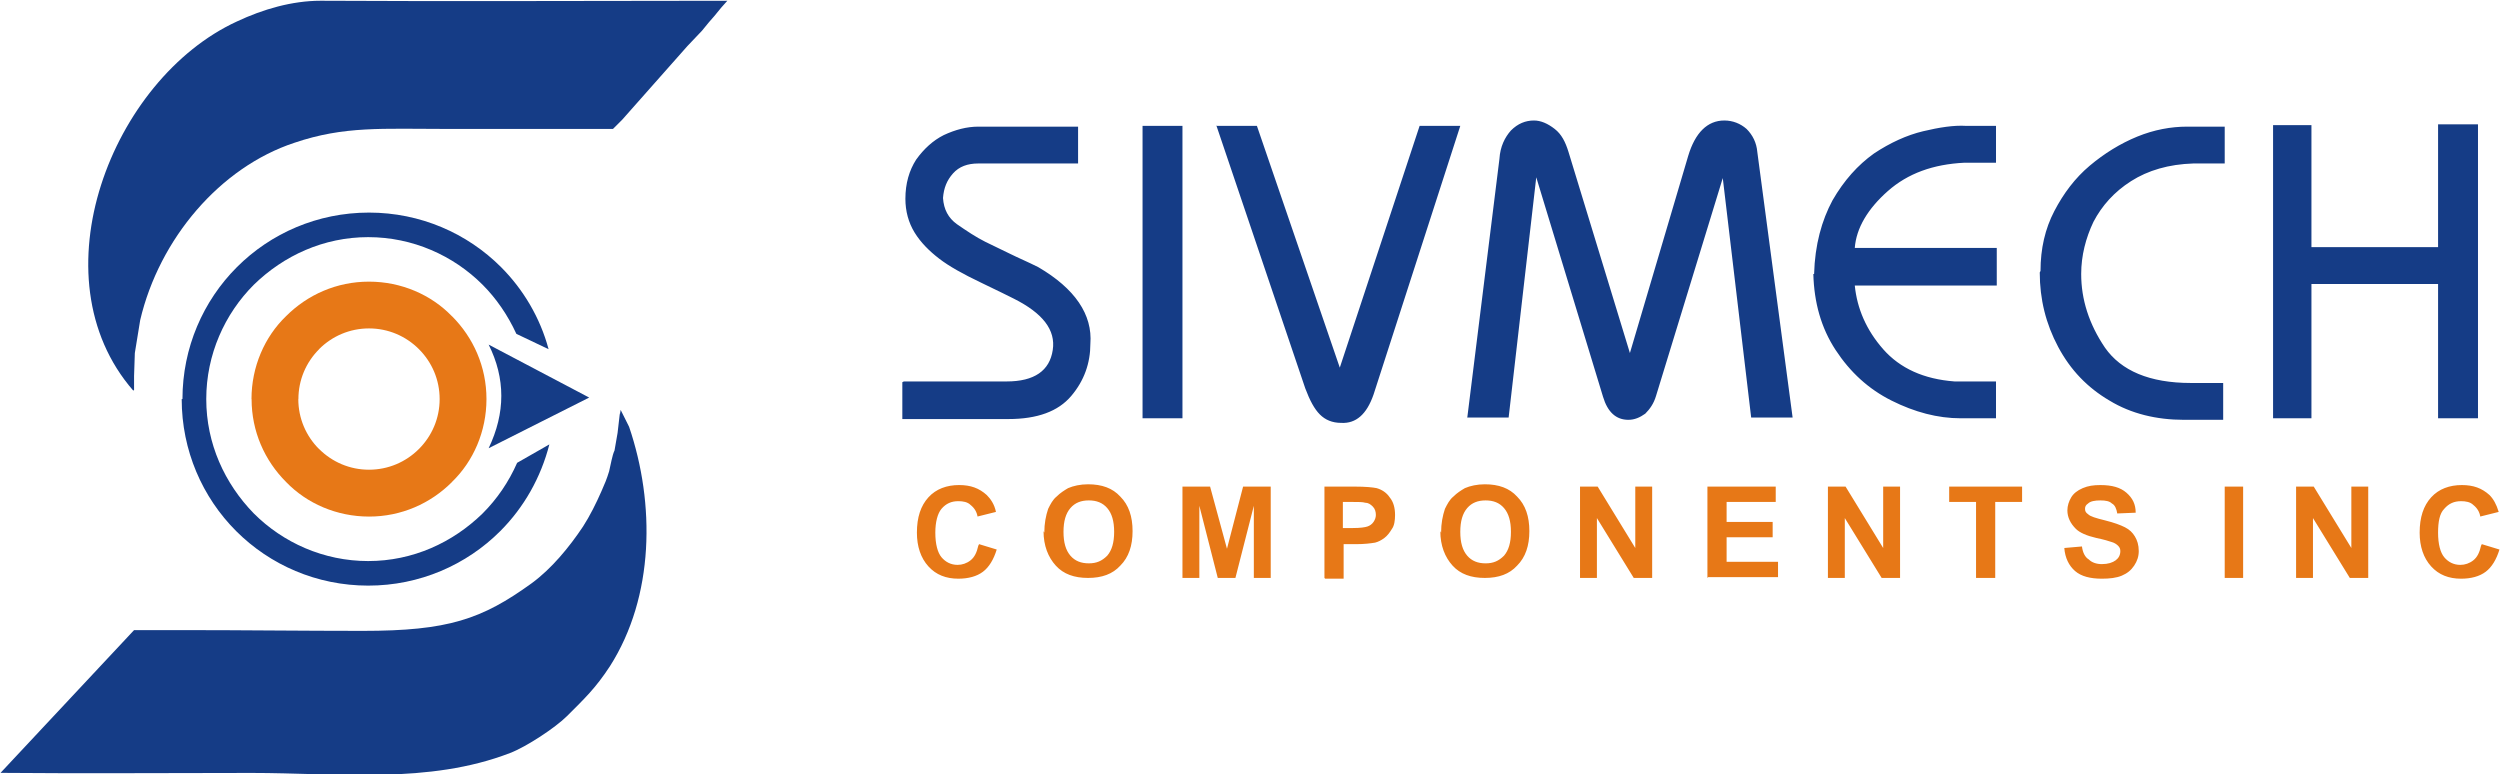 <?xml version="1.0" encoding="UTF-8"?>
<!DOCTYPE svg PUBLIC "-//W3C//DTD SVG 1.1//EN" "http://www.w3.org/Graphics/SVG/1.1/DTD/svg11.dtd">
<!-- Creator: CorelDRAW -->
<svg xmlns="http://www.w3.org/2000/svg" xml:space="preserve" width="1.711in" height="0.53in" style="shape-rendering:geometricPrecision; text-rendering:geometricPrecision; image-rendering:optimizeQuality; fill-rule:evenodd; clip-rule:evenodd"
viewBox="0 0 3.256 1.009"
 xmlns:xlink="http://www.w3.org/1999/xlink">
 <defs>
  <style type="text/css">
   <![CDATA[
    .fil2 {fill:#153C86}
    .fil0 {fill:#E77817;fill-rule:nonzero}
    .fil1 {fill:#153C86;fill-rule:nonzero}
   ]]>
  </style>
 </defs>
 <g id="Layer_x0020_1">
  <g id="_112344128">
   <path id="_112344152" class="fil0" d="M0.327 0.52l0 -2.99676e-005 0 0c7.4919e-006,-0.042 0.017,-0.081 0.045,-0.108l0 0c0.028,-0.028 0.066,-0.045 0.108,-0.045l0 -0 5.99352e-005 0 2.99676e-005 0 0 0c0.042,7.4919e-006 0.081,0.017 0.108,0.045l5.99352e-005 -5.99352e-005c0.028,0.028 0.045,0.066 0.045,0.108l0 0 0 5.99352e-005 0 2.99676e-005 -0 0c-7.4919e-006,0.042 -0.017,0.081 -0.045,0.108l6.74271e-005 5.99352e-005c-0.028,0.028 -0.066,0.045 -0.108,0.045l0 0 -5.99352e-005 0 -2.99676e-005 0 0 -0c-0.042,-7.4919e-006 -0.081,-0.017 -0.108,-0.045l0 -0c-0.028,-0.028 -0.045,-0.066 -0.045,-0.108l-0 0 0 -5.99352e-005zm0.061 -2.99676e-005l0 0 0 2.99676e-005 0 5.99352e-005 -0 0c1.49838e-005,0.025 0.01,0.048 0.027,0.065l5.99352e-005 -5.99352e-005c0.017,0.017 0.04,0.027 0.065,0.027l0 -0 2.99676e-005 0 5.99352e-005 0 0 0c0.025,-1.49838e-005 0.048,-0.01 0.065,-0.027l0 0c0.017,-0.017 0.027,-0.04 0.027,-0.065l-0 0 0 -2.99676e-005 0 -5.99352e-005 0 0c-7.4919e-006,-0.025 -0.01,-0.048 -0.027,-0.065l0 -0c-0.017,-0.017 -0.04,-0.027 -0.065,-0.027l0 0 -2.99676e-005 0 -5.99352e-005 0 0 -0c-0.025,7.4919e-006 -0.048,0.01 -0.065,0.027l6.74271e-005 6.74271e-005c-0.017,0.017 -0.027,0.04 -0.027,0.065z"/>
   <path id="_112344008" class="fil1" d="M0.237 0.52l0 -1.49838e-005 5.99352e-005 0c7.4919e-006,-0.067 0.027,-0.128 0.071,-0.172 0.044,-0.044 0.105,-0.071 0.172,-0.071l0 -6.74271e-005 2.99676e-005 0 1.49838e-005 0 0 6.74271e-005c0.067,0 0.128,0.027 0.172,0.071 0.029,0.029 0.051,0.066 0.062,0.107l-0.042 -0.02c-0.011,-0.024 -0.026,-0.046 -0.044,-0.064 -0.038,-0.038 -0.091,-0.062 -0.149,-0.062l0 5.99352e-005 -1.49838e-005 0 -2.99676e-005 0 0 -5.99352e-005c-0.058,7.4919e-006 -0.11,0.024 -0.149,0.062 -0.038,0.038 -0.062,0.091 -0.062,0.149l6.74271e-005 0 0 1.49838e-005 0 2.99676e-005 -6.74271e-005 0c7.4919e-006,0.058 0.024,0.11 0.062,0.149 0.038,0.038 0.091,0.062 0.149,0.062l0 -6.74271e-005 1.49838e-005 0 2.99676e-005 0 0 6.74271e-005c0.058,-7.4919e-006 0.11,-0.024 0.149,-0.062 0.019,-0.019 0.034,-0.041 0.045,-0.066l0.042 -0.024c-0.011,0.043 -0.033,0.082 -0.064,0.113 -0.044,0.044 -0.105,0.071 -0.172,0.071l0 5.99352e-005 -2.99676e-005 0 -1.49838e-005 0 0 -5.99352e-005c-0.067,-7.4919e-006 -0.128,-0.027 -0.172,-0.071 -0.044,-0.044 -0.071,-0.105 -0.071,-0.172l-5.99352e-005 0 0 -2.99676e-005z"/>
   <path id="_112343720" class="fil2" d="M0.636 0.449c0.044,0.023 0.087,0.046 0.131,0.069 -0.044,0.022 -0.087,0.044 -0.131,0.066 0.022,-0.046 0.022,-0.091 0,-0.135z"/>
   <g>
    <path id="_112341944" class="fil2" d="M0.174 0.508l0 -0.018 0.001 -0.03 0.007 -0.043c0.025,-0.106 0.104,-0.199 0.201,-0.231 0.065,-0.022 0.114,-0.018 0.199,-0.018 0.072,0 0.144,0 0.216,0l0.012 -0.012 0.085 -0.096 0.019 -0.02 0.009 -0.011 0.007 -0.008 0.009 -0.011 0.008 -0.009c-0.177,0 -0.353,0.001 -0.53,-1.49838e-005 -0.037,-0 -0.075,0.011 -0.109,0.027 -0.163,0.075 -0.264,0.333 -0.135,0.481z"/>
    <path id="_112347176" class="fil2" d="M0.807 0.538l-0.003 0.026 -0.004 0.023c-0.003,0.006 -0.005,0.019 -0.007,0.027 -0.003,0.01 -0.006,0.017 -0.01,0.026 -0.007,0.016 -0.015,0.032 -0.024,0.046 -0.018,0.027 -0.041,0.055 -0.067,0.074 -0.065,0.047 -0.109,0.062 -0.22,0.062 -0.078,0 -0.155,-0.001 -0.233,-0.001l-0.065 0 -0.174 0.186c0.109,0.001 0.218,9.73947e-005 0.327,9.73947e-005 0.112,0 0.231,0.015 0.337,-0.026 0.021,-0.008 0.059,-0.033 0.074,-0.048 0.023,-0.023 0.037,-0.036 0.056,-0.065 0.058,-0.091 0.059,-0.212 0.025,-0.312l-0.011 -0.022 -0.001 0.006z"/>
   </g>
   <g>
    <path id="_106055520" class="fil1" d="M1.177 0.497l0.134 0c0.036,0 0.056,-0.014 0.06,-0.041 0.004,-0.026 -0.013,-0.048 -0.051,-0.067 -0.006,-0.003 -0.02,-0.01 -0.043,-0.021 -0.023,-0.011 -0.041,-0.021 -0.054,-0.031 -0.013,-0.01 -0.024,-0.021 -0.032,-0.034 -0.008,-0.013 -0.012,-0.028 -0.012,-0.044 0,-0.02 0.005,-0.037 0.014,-0.051 0.01,-0.014 0.022,-0.025 0.036,-0.032 0.015,-0.007 0.03,-0.011 0.045,-0.011l0.13 0 0 0.048 -0.13 0c-0.014,0 -0.025,0.004 -0.033,0.013 -0.008,0.009 -0.012,0.019 -0.013,0.032 0.001,0.015 0.007,0.026 0.018,0.034 0.013,0.009 0.025,0.017 0.037,0.023 0.012,0.006 0.023,0.011 0.033,0.016 0.01,0.005 0.022,0.01 0.036,0.017 0.048,0.028 0.071,0.062 0.068,0.1 0,0.025 -0.008,0.048 -0.025,0.068 -0.017,0.02 -0.044,0.03 -0.082,0.03l-0.138 0 0 -0.048zm0.311 0.048l0 -0.381 0.052 0 0 0.381 -0.052 0zm0.096 -0.381l0.053 0 0.108 0.315 0.104 -0.315 0.053 0 -0.113 0.35c-0.009,0.026 -0.023,0.038 -0.042,0.037 -0.012,-0 -0.021,-0.004 -0.028,-0.011 -0.007,-0.007 -0.013,-0.018 -0.019,-0.034l-0.116 -0.343zm0.327 0.381l0.042 -0.338c0.001,-0.016 0.007,-0.028 0.015,-0.037 0.009,-0.009 0.019,-0.013 0.03,-0.013 0.009,0 0.018,0.004 0.027,0.011 0.009,0.007 0.014,0.017 0.018,0.03l0.08 0.262 0.076 -0.257c0.009,-0.03 0.025,-0.046 0.047,-0.046 0.011,0 0.021,0.004 0.029,0.011 0.008,0.008 0.013,0.018 0.014,0.03l0.046 0.346 -0.054 0 -0.037 -0.312 -0.087 0.284c-0.003,0.01 -0.008,0.017 -0.014,0.023 -0.007,0.005 -0.014,0.008 -0.022,0.008 -0.016,0 -0.027,-0.01 -0.033,-0.03l-0.087 -0.286 -0.036 0.313 -0.054 0zm0.452 -0.188c0.001,-0.038 0.01,-0.07 0.024,-0.096 0.015,-0.026 0.033,-0.046 0.054,-0.061 0.021,-0.014 0.043,-0.024 0.064,-0.029 0.021,-0.005 0.04,-0.008 0.056,-0.007l0.039 0 0 0.048 -0.041 0c-0.041,0.002 -0.074,0.014 -0.1,0.037 -0.026,0.023 -0.041,0.048 -0.043,0.074l0.185 0 0 0.049 -0.185 0c0.003,0.03 0.015,0.058 0.037,0.083 0.022,0.025 0.053,0.039 0.093,0.042l0.054 0 0 0.048 -0.046 0c-0.03,0 -0.06,-0.008 -0.09,-0.023 -0.03,-0.015 -0.054,-0.037 -0.073,-0.066 -0.019,-0.029 -0.028,-0.062 -0.029,-0.099zm0.295 -0.004c0,-0.029 0.006,-0.055 0.018,-0.078 0.012,-0.023 0.027,-0.043 0.046,-0.059 0.019,-0.016 0.04,-0.029 0.062,-0.038 0.022,-0.009 0.044,-0.013 0.065,-0.013l0.049 0 0 0.048 -0.041 0c-0.032,0.001 -0.059,0.009 -0.081,0.023 -0.022,0.014 -0.038,0.032 -0.049,0.053 -0.01,0.021 -0.016,0.044 -0.016,0.068 0,0.033 0.01,0.065 0.031,0.096 0.021,0.03 0.058,0.046 0.112,0.046l0.042 0 0 0.048 -0.051 0c-0.036,0 -0.069,-0.008 -0.097,-0.025 -0.029,-0.017 -0.051,-0.04 -0.067,-0.07 -0.016,-0.03 -0.024,-0.062 -0.024,-0.097zm0.303 0.192l0 -0.382 0.05 0 0 0.159 0.165 0 0 -0.16 0.052 0 0 0.383 -0.052 0 0 -0.175 -0.165 0 0 0.175 -0.05 0z"/>
    <path id="_106055712" class="fil0" d="M1.275 0.709l0.023 0.007c-0.004,0.013 -0.01,0.023 -0.018,0.029 -0.008,0.006 -0.019,0.009 -0.032,0.009 -0.016,0 -0.029,-0.005 -0.039,-0.016 -0.01,-0.011 -0.015,-0.026 -0.015,-0.044 0,-0.02 0.005,-0.035 0.015,-0.046 0.01,-0.011 0.024,-0.016 0.04,-0.016 0.015,0 0.026,0.004 0.036,0.013 0.005,0.005 0.01,0.012 0.012,0.022l-0.024 0.006c-0.001,-0.006 -0.004,-0.011 -0.009,-0.015 -0.004,-0.004 -0.01,-0.005 -0.016,-0.005 -0.009,0 -0.016,0.003 -0.022,0.01 -0.005,0.006 -0.008,0.017 -0.008,0.031 0,0.015 0.003,0.026 0.008,0.032 0.005,0.006 0.012,0.01 0.021,0.01 0.006,0 0.012,-0.002 0.017,-0.006 0.005,-0.004 0.008,-0.01 0.01,-0.019zm0.085 -0.015c0,-0.012 0.002,-0.022 0.005,-0.031 0.003,-0.006 0.006,-0.012 0.011,-0.016 0.005,-0.005 0.01,-0.008 0.015,-0.011 0.007,-0.003 0.016,-0.005 0.026,-0.005 0.018,0 0.032,0.005 0.042,0.016 0.011,0.011 0.016,0.026 0.016,0.045 0,0.019 -0.005,0.034 -0.016,0.045 -0.01,0.011 -0.024,0.016 -0.042,0.016 -0.018,0 -0.032,-0.005 -0.042,-0.016 -0.01,-0.011 -0.016,-0.026 -0.016,-0.045zm0.025 -0.001c0,0.014 0.003,0.024 0.009,0.031 0.006,0.007 0.014,0.01 0.024,0.01 0.01,0 0.017,-0.003 0.024,-0.01 0.006,-0.007 0.009,-0.017 0.009,-0.031 0,-0.014 -0.003,-0.024 -0.009,-0.031 -0.006,-0.007 -0.014,-0.01 -0.024,-0.01 -0.01,0 -0.018,0.003 -0.024,0.01 -0.006,0.007 -0.009,0.017 -0.009,0.031zm0.155 0.06l0 -0.119 0.036 0 0.022 0.081 0.021 -0.081 0.036 0 0 0.119 -0.022 0 0 -0.094 -0.024 0.094 -0.023 0 -0.024 -0.094 0 0.094 -0.022 0zm0.185 0l0 -0.119 0.039 0c0.015,0 0.024,0.001 0.029,0.002 0.007,0.002 0.013,0.006 0.017,0.012 0.005,0.006 0.007,0.014 0.007,0.023 0,0.007 -0.001,0.014 -0.004,0.018 -0.003,0.005 -0.006,0.009 -0.01,0.012 -0.004,0.003 -0.008,0.005 -0.012,0.006 -0.006,0.001 -0.014,0.002 -0.025,0.002l-0.016 0 0 0.045 -0.024 0zm0.024 -0.099l0 0.034 0.013 0c0.01,0 0.016,-0.001 0.019,-0.002 0.003,-0.001 0.006,-0.003 0.008,-0.006 0.002,-0.003 0.003,-0.006 0.003,-0.009 0,-0.004 -0.001,-0.008 -0.004,-0.011 -0.003,-0.003 -0.006,-0.005 -0.01,-0.005 -0.003,-0.001 -0.009,-0.001 -0.017,-0.001l-0.012 0zm0.128 0.04c0,-0.012 0.002,-0.022 0.005,-0.031 0.003,-0.006 0.006,-0.012 0.011,-0.016 0.005,-0.005 0.01,-0.008 0.015,-0.011 0.007,-0.003 0.016,-0.005 0.026,-0.005 0.018,0 0.032,0.005 0.042,0.016 0.011,0.011 0.016,0.026 0.016,0.045 0,0.019 -0.005,0.034 -0.016,0.045 -0.01,0.011 -0.024,0.016 -0.042,0.016 -0.018,0 -0.032,-0.005 -0.042,-0.016 -0.01,-0.011 -0.016,-0.026 -0.016,-0.045zm0.025 -0.001c0,0.014 0.003,0.024 0.009,0.031 0.006,0.007 0.014,0.01 0.024,0.01 0.01,0 0.017,-0.003 0.024,-0.01 0.006,-0.007 0.009,-0.017 0.009,-0.031 0,-0.014 -0.003,-0.024 -0.009,-0.031 -0.006,-0.007 -0.014,-0.01 -0.024,-0.01 -0.01,0 -0.018,0.003 -0.024,0.01 -0.006,0.007 -0.009,0.017 -0.009,0.031zm0.156 0.06l0 -0.119 0.023 0 0.049 0.08 0 -0.08 0.022 0 0 0.119 -0.024 0 -0.048 -0.078 0 0.078 -0.022 0zm0.166 0l0 -0.119 0.089 0 0 0.02 -0.064 0 0 0.026 0.06 0 0 0.02 -0.06 0 0 0.032 0.067 0 0 0.02 -0.091 0zm0.157 0l0 -0.119 0.023 0 0.049 0.08 0 -0.08 0.022 0 0 0.119 -0.024 0 -0.048 -0.078 0 0.078 -0.022 0zm0.193 0l0 -0.099 -0.035 0 0 -0.02 0.095 0 0 0.02 -0.035 0 0 0.099 -0.024 0zm0.115 -0.039l0.023 -0.002c0.001,0.008 0.004,0.014 0.009,0.017 0.004,0.004 0.01,0.006 0.017,0.006 0.008,0 0.014,-0.002 0.018,-0.005 0.004,-0.003 0.006,-0.007 0.006,-0.012 0,-0.003 -0.001,-0.005 -0.003,-0.007 -0.002,-0.002 -0.005,-0.004 -0.009,-0.005 -0.003,-0.001 -0.009,-0.003 -0.019,-0.005 -0.013,-0.003 -0.022,-0.007 -0.027,-0.012 -0.007,-0.007 -0.011,-0.015 -0.011,-0.024 0,-0.006 0.002,-0.012 0.005,-0.017 0.003,-0.005 0.008,-0.009 0.015,-0.012 0.007,-0.003 0.014,-0.004 0.023,-0.004 0.015,0 0.026,0.003 0.034,0.01 0.008,0.007 0.012,0.015 0.012,0.026l-0.024 0.001c-0.001,-0.006 -0.003,-0.011 -0.007,-0.013 -0.003,-0.003 -0.008,-0.004 -0.015,-0.004 -0.007,0 -0.013,0.001 -0.016,0.004 -0.003,0.002 -0.004,0.004 -0.004,0.007 0,0.003 0.001,0.005 0.004,0.007 0.003,0.003 0.01,0.005 0.022,0.008 0.012,0.003 0.02,0.006 0.026,0.009 0.006,0.003 0.01,0.007 0.013,0.012 0.003,0.005 0.005,0.011 0.005,0.019 0,0.007 -0.002,0.013 -0.006,0.019 -0.004,0.006 -0.009,0.01 -0.016,0.013 -0.007,0.003 -0.016,0.004 -0.026,0.004 -0.015,0 -0.027,-0.003 -0.035,-0.01 -0.008,-0.007 -0.013,-0.017 -0.014,-0.03zm0.209 0.039l0 -0.119 0.024 0 0 0.119 -0.024 0zm0.093 0l0 -0.119 0.023 0 0.049 0.08 0 -0.08 0.022 0 0 0.119 -0.024 0 -0.048 -0.078 0 0.078 -0.022 0zm0.242 -0.044l0.023 0.007c-0.004,0.013 -0.01,0.023 -0.018,0.029 -0.008,0.006 -0.019,0.009 -0.032,0.009 -0.016,0 -0.029,-0.005 -0.039,-0.016 -0.01,-0.011 -0.015,-0.026 -0.015,-0.044 0,-0.02 0.005,-0.035 0.015,-0.046 0.01,-0.011 0.024,-0.016 0.04,-0.016 0.015,0 0.026,0.004 0.036,0.013 0.005,0.005 0.009,0.012 0.012,0.022l-0.024 0.006c-0.001,-0.006 -0.004,-0.011 -0.009,-0.015 -0.004,-0.004 -0.01,-0.005 -0.016,-0.005 -0.009,0 -0.016,0.003 -0.022,0.01 -0.006,0.006 -0.008,0.017 -0.008,0.031 0,0.015 0.003,0.026 0.008,0.032 0.005,0.006 0.012,0.01 0.021,0.01 0.006,0 0.012,-0.002 0.017,-0.006 0.005,-0.004 0.008,-0.01 0.01,-0.019z"/>
   </g>
  </g>
 </g>
</svg>
